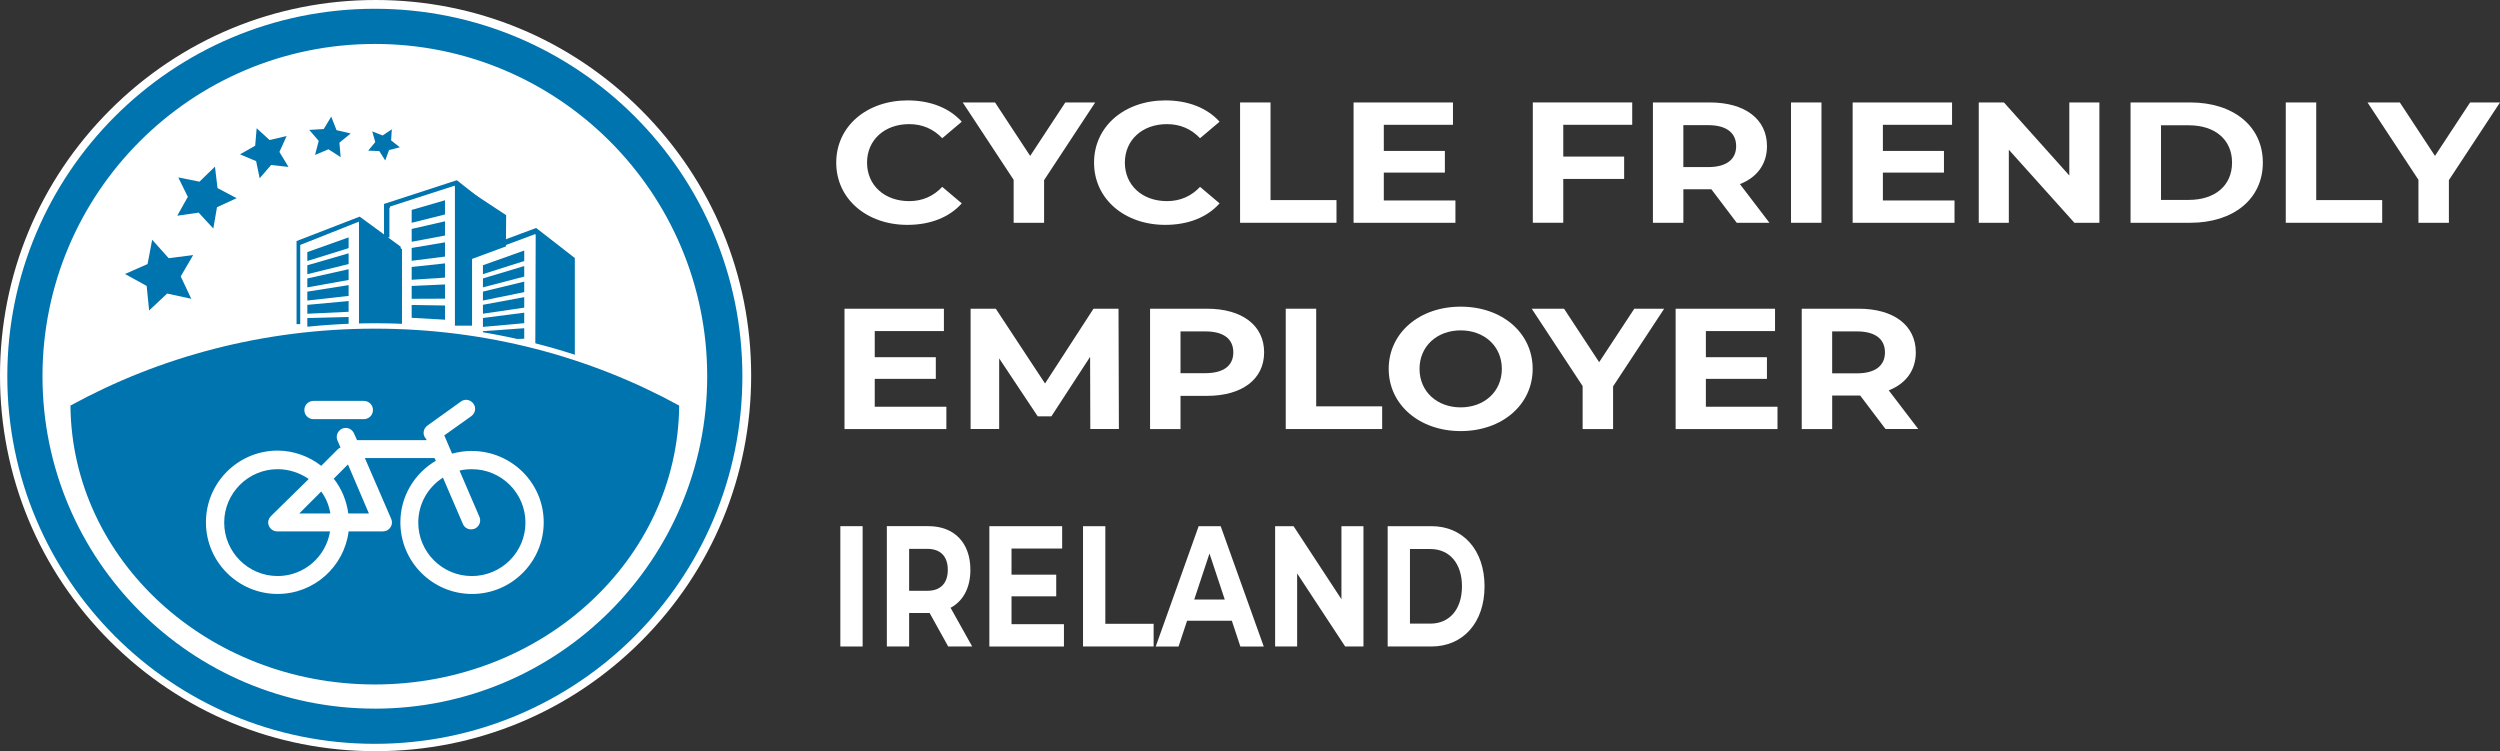 <svg xmlns="http://www.w3.org/2000/svg" id="Layer_1" viewBox="0 0 1046.77 314.53"><rect x="0" y="0" width="1046.77" height="314.53" fill="#333333" stroke="none"/><defs><style>      .cls-1 {        fill: none;        stroke: #0074af;        stroke-miterlimit: 10;        stroke-width: 2.26px;      }      .cls-2 {        fill: #fff;      }      .cls-3 {        fill: #0074af;      }    </style></defs><g><path class="cls-2" d="M157.27,311.15C72.42,311.15,3.39,242.11,3.39,157.27S72.42,3.39,157.27,3.39s153.88,69.03,153.88,153.88-69.03,153.88-153.88,153.88Z"></path><path class="cls-2" d="M157.27,6.77c83.11,0,150.49,67.38,150.49,150.49s-67.38,150.49-150.49,150.49S6.77,240.38,6.77,157.27,74.15,6.77,157.27,6.77M157.27,0c-42.01,0-81.5,16.36-111.2,46.06C16.36,75.77,0,115.26,0,157.27s16.36,81.5,46.06,111.2c29.7,29.7,69.2,46.06,111.2,46.06s81.5-16.36,111.2-46.06,46.06-69.2,46.06-111.2-16.36-81.5-46.06-111.2C238.77,16.36,199.27,0,157.27,0h0Z"></path></g><g><g><polyline class="cls-1" points="161.92 99.44 161.92 86.21 191.06 76.72 210.39 91.98 210.39 99.44"></polyline><polygon class="cls-3" points="211.55 136.37 190.4 136.37 190.4 75.93 211.93 90.09 211.55 136.37"></polygon><polygon class="cls-2" points="190.4 139.96 163.32 139.45 163.32 86.47 190.4 77.73 190.4 139.96"></polygon></g><g><polyline class="cls-1" points="125.3 135.72 125.3 101.7 150.43 91.98 166.64 103.85 166.64 135.72"></polyline><polygon class="cls-3" points="168.31 152.42 150.26 152.42 150.26 91.98 168.31 104.34 168.31 152.42"></polygon><polygon class="cls-2" points="150.26 155.04 125.71 155.54 125.71 102.56 150.26 92.81 150.26 155.04"></polygon></g><g><polyline class="cls-1" points="198.86 135.72 198.86 106.22 224.29 96.73 239.55 108.59 239.55 143.18 239.55 154.88 224.97 150.98"></polyline><polygon class="cls-3" points="239.55 154.88 224.06 155.04 224.29 96.73 240.27 108.76 239.55 154.88"></polygon><polygon class="cls-2" points="224.06 160.89 197.65 161.39 197.65 108.41 224.06 98.66 224.06 160.89"></polygon></g><g><polygon class="cls-3" points="145.97 103.89 128.68 109.28 128.68 105.55 145.97 99.39 145.97 103.89"></polygon><polygon class="cls-3" points="145.97 110.56 128.68 114.8 128.68 111.07 145.97 106.06 145.97 110.56"></polygon><polygon class="cls-3" points="145.97 117.22 128.68 120.32 128.68 116.59 145.97 112.72 145.97 117.22"></polygon><polygon class="cls-3" points="145.97 123.89 128.68 125.84 128.68 122.11 145.97 119.38 145.97 123.89"></polygon><polygon class="cls-3" points="145.97 130.55 128.68 131.37 128.68 127.64 145.97 126.05 145.97 130.55"></polygon><polygon class="cls-3" points="145.97 137.22 128.68 136.89 128.68 133.16 145.97 132.71 145.97 137.22"></polygon></g><g><polygon class="cls-3" points="186.32 89.8 172.37 93.28 172.37 87.9 186.32 83.85 186.32 89.8"></polygon><polygon class="cls-3" points="186.32 98.61 172.37 101.23 172.37 95.86 186.32 92.66 186.32 98.61"></polygon><polygon class="cls-3" points="186.32 107.43 172.37 109.19 172.37 103.82 186.32 101.47 186.32 107.43"></polygon><polygon class="cls-3" points="186.32 116.24 172.37 117.15 172.37 111.78 186.32 110.28 186.32 116.24"></polygon><polygon class="cls-3" points="186.32 125.05 172.37 125.11 172.37 119.73 186.32 119.1 186.32 125.05"></polygon><polygon class="cls-3" points="186.32 133.86 172.37 133.07 172.37 127.69 186.32 127.91 186.32 133.86"></polygon></g><g><polygon class="cls-3" points="219.5 109.29 202.21 114.79 202.21 111.06 219.5 104.9 219.5 109.29"></polygon><polygon class="cls-3" points="219.5 115.8 202.21 120.31 202.21 116.58 219.5 111.4 219.5 115.8"></polygon><polygon class="cls-3" points="219.5 122.31 202.21 125.83 202.21 122.1 219.5 117.91 219.5 122.31"></polygon><polygon class="cls-3" points="219.5 128.81 202.21 131.35 202.21 127.62 219.5 124.42 219.5 128.81"></polygon><polygon class="cls-3" points="219.5 135.32 202.21 136.87 202.21 133.14 219.5 130.92 219.5 135.32"></polygon><polygon class="cls-3" points="219.5 141.83 202.21 142.39 202.21 138.66 219.5 137.43 219.5 141.83"></polygon></g></g><g><path class="cls-3" d="M156.95,287.71c-34.16,0-66.32-12.24-90.56-34.47-24.25-22.23-37.75-51.86-38.02-83.42v-.67s.59-.32.59-.32c38.62-21.16,82.88-32.35,127.99-32.35s89.37,11.19,127.99,32.35l.59.32v.67c-.27,31.56-13.77,61.19-38.02,83.42-24.24,22.23-56.4,34.47-90.56,34.47Z"></path><path class="cls-2" d="M156.94,137.61c46.55,0,90.12,11.76,127.44,32.21-.54,64.57-57.38,116.77-127.44,116.77S30.04,234.39,29.5,169.82c37.32-20.45,80.89-32.21,127.44-32.21M156.94,135.35c-45.3,0-89.74,11.23-128.53,32.48l-1.18.65v1.35c.28,31.88,13.91,61.79,38.39,84.24,24.45,22.42,56.88,34.76,91.32,34.76s66.87-12.35,91.32-34.76c24.48-22.45,38.12-52.37,38.38-84.24v-1.35s-1.17-.65-1.17-.65c-38.79-21.25-83.23-32.48-128.53-32.48h0Z"></path></g><g><path class="cls-2" d="M131.25,175.5h21.09c2.12,0,3.82-1.7,3.82-3.82s-1.7-3.82-3.82-3.82h-21.09c-2.12,0-3.82,1.7-3.82,3.82s1.7,3.82,3.82,3.82Z"></path><path class="cls-2" d="M197.5,188.81c-2.83,0-5.52.42-8.21,1.13l-3.26-7.64,11.33-8.07c1.7-1.27,2.12-3.54.85-5.24s-3.54-2.12-5.24-.85l-14.02,10.05c-1.7,1.27-2.12,3.54-.85,5.24q.14.14.28.28l.28.57h-29.16l-1.27-2.83c-.85-1.84-2.97-2.83-4.95-1.98-1.84.85-2.83,2.97-1.98,4.95l1.27,2.97c-.42.14-.85.42-1.27.85l-6.8,6.8c-5.1-3.96-11.47-6.37-18.26-6.37-16.56,0-30.01,13.45-30.01,30.01s13.45,30.01,30.01,30.01c15.29,0,27.89-11.47,29.73-26.19h14.3c.57,0,.99-.14,1.56-.28,1.84-.85,2.83-2.97,1.98-4.95l-11.04-25.48h29.16l.57,1.13c-8.92,5.24-14.86,14.86-14.86,25.77,0,16.56,13.45,30.01,30.01,30.01s30.01-13.45,30.01-30.01-13.59-29.87-30.15-29.87ZM116.24,241.19c-12.32,0-22.37-10.05-22.37-22.37s10.05-22.37,22.37-22.37c4.81,0,9.34,1.56,13.02,4.11l-15.57,15.29s0,.14-.14.14c-.71.71-1.27,1.7-1.27,2.69,0,2.12,1.7,3.82,3.82,3.82h22.08c-1.7,10.62-10.9,18.69-21.94,18.69ZM125.3,215l9.2-9.2c1.98,2.69,3.26,5.8,3.82,9.2h-13.02ZM154.47,215h-8.64c-.71-5.38-2.83-10.48-6.09-14.58l5.95-5.95,8.78,20.53ZM197.5,241.19c-12.32,0-22.37-10.05-22.37-22.37,0-7.93,4.11-14.86,10.33-18.83l8.35,19.39c.57,1.42,1.98,2.27,3.4,2.27.57,0,.99-.14,1.56-.28,1.84-.85,2.83-2.97,1.98-4.95l-8.35-19.39c1.7-.42,3.4-.57,5.24-.57,12.32,0,22.37,10.05,22.37,22.37s-10.05,22.37-22.51,22.37Z"></path></g><path class="cls-3" d="M156.95,3.67C71.95,3.67,3.06,72.56,3.06,157.56s68.9,153.89,153.89,153.89,153.89-68.9,153.89-153.89S241.94,3.67,156.95,3.67ZM156.95,296.71c-76.85,0-139.16-62.3-139.16-139.16S80.09,18.4,156.95,18.4s139.16,62.3,139.16,139.16-62.3,139.16-139.16,139.16Z"></path><g><polygon class="cls-3" points="80.88 106.8 75.67 115.74 80.09 125.1 69.98 122.91 62.44 130 61.4 119.7 52.33 114.73 61.79 110.55 63.72 100.39 70.62 108.1 80.88 106.8"></polygon><polygon class="cls-3" points="90.01 69.77 91.07 78.75 99.08 82.98 90.86 86.76 89.31 95.68 83.17 89.03 74.22 90.32 78.64 82.42 74.65 74.3 83.52 76.07 90.01 69.77"></polygon><polygon class="cls-3" points="120.01 56.95 117 63.63 120.79 69.89 113.51 69.09 108.73 74.63 107.24 67.47 100.49 64.63 106.85 61 107.46 53.7 112.88 58.63 120.01 56.95"></polygon><polygon class="cls-3" points="146.83 55.88 142.12 59.74 142.63 65.79 137.52 62.51 131.91 64.87 133.45 58.99 129.48 54.39 135.55 54.03 138.69 48.83 140.91 54.5 146.83 55.88"></polygon><polygon class="cls-3" points="167.42 61.67 162.9 62.82 161.3 67.19 158.81 63.26 154.15 63.07 157.13 59.49 155.86 55.01 160.19 56.73 164.06 54.14 163.76 58.79 167.42 61.67"></polygon></g><g><path class="cls-2" d="M350.14,68.09c0-15.19,12.75-26.05,29.9-26.05,9.52,0,17.47,3.17,22.66,8.92l-8.18,6.91c-3.7-3.89-8.34-5.9-13.85-5.9-10.31,0-17.63,6.62-17.63,16.12s7.32,16.12,17.63,16.12c5.51,0,10.15-2.02,13.85-5.97l8.18,6.91c-5.19,5.83-13.14,9-22.74,9-17.07,0-29.82-10.87-29.82-26.05Z"></path><path class="cls-2" d="M437.17,75.43v17.85h-12.75v-17.99l-21.32-32.39h13.53l14.71,22.38,14.71-22.38h12.51l-21.4,32.53Z"></path><path class="cls-2" d="M458.09,68.09c0-15.19,12.75-26.05,29.9-26.05,9.52,0,17.47,3.17,22.66,8.92l-8.18,6.91c-3.7-3.89-8.34-5.9-13.85-5.9-10.31,0-17.63,6.62-17.63,16.12s7.32,16.12,17.63,16.12c5.51,0,10.15-2.02,13.85-5.97l8.18,6.91c-5.19,5.83-13.14,9-22.74,9-17.07,0-29.82-10.87-29.82-26.05Z"></path><path class="cls-2" d="M519.23,42.9h12.75v40.88h27.62v9.5h-40.37v-50.38Z"></path><path class="cls-2" d="M609.4,83.92v9.36h-42.65v-50.38h41.62v9.36h-28.96v10.94h25.57v9.07h-25.57v11.66h29.98Z"></path><path class="cls-2" d="M654.55,52.25v13.31h25.49v9.36h-25.49v18.35h-12.75v-50.38h41.62v9.36h-28.88Z"></path><path class="cls-2" d="M727.18,93.28l-10.62-14.03h-11.72v14.03h-12.75v-50.38h23.84c14.71,0,23.92,6.98,23.92,18.28,0,7.56-4.17,13.1-11.33,15.91l12.35,16.19h-13.69ZM715.22,52.4h-10.39v17.56h10.39c7.79,0,11.72-3.31,11.72-8.78s-3.93-8.78-11.72-8.78Z"></path><path class="cls-2" d="M749.91,42.9h12.75v50.38h-12.75v-50.38Z"></path><path class="cls-2" d="M818.37,83.92v9.36h-42.65v-50.38h41.62v9.36h-28.96v10.94h25.57v9.07h-25.57v11.66h29.98Z"></path><path class="cls-2" d="M879.03,42.9v50.38h-10.46l-27.46-30.59v30.59h-12.59v-50.38h10.54l27.38,30.59v-30.59h12.59Z"></path><path class="cls-2" d="M892.08,42.9h25.02c18.02,0,30.37,9.93,30.37,25.19s-12.35,25.19-30.37,25.19h-25.02v-50.38ZM916.48,83.7c10.94,0,18.1-5.97,18.1-15.62s-7.16-15.62-18.1-15.62h-11.65v31.24h11.65Z"></path><path class="cls-2" d="M957.07,42.9h12.75v40.88h27.62v9.5h-40.37v-50.38Z"></path><path class="cls-2" d="M1025.37,75.43v17.85h-12.75v-17.99l-21.32-32.39h13.53l14.71,22.38,14.71-22.38h12.51l-21.4,32.53Z"></path><path class="cls-2" d="M396.25,170.29v9.36h-42.65v-50.38h41.62v9.36h-28.96v10.94h25.57v9.07h-25.57v11.66h29.98Z"></path><path class="cls-2" d="M456.52,179.64l-.08-30.23-16.21,24.9h-5.74l-16.13-24.25v29.58h-11.96v-50.38h10.54l20.62,31.31,20.3-31.31h10.47l.16,50.38h-11.96Z"></path><path class="cls-2" d="M529.3,147.54c0,11.23-9.21,18.21-23.92,18.21h-11.09v13.89h-12.75v-50.38h23.84c14.71,0,23.92,6.98,23.92,18.28ZM516.4,147.54c0-5.54-3.93-8.78-11.72-8.78h-10.39v17.49h10.39c7.79,0,11.72-3.24,11.72-8.71Z"></path><path class="cls-2" d="M538.35,129.26h12.75v40.88h27.62v9.5h-40.37v-50.38Z"></path><path class="cls-2" d="M581.46,154.45c0-14.97,12.75-26.05,30.14-26.05s30.14,11.01,30.14,26.05-12.83,26.05-30.14,26.05-30.14-11.08-30.14-26.05ZM628.83,154.45c0-9.57-7.4-16.12-17.23-16.12s-17.23,6.55-17.23,16.12,7.4,16.12,17.23,16.12,17.23-6.55,17.23-16.12Z"></path><path class="cls-2" d="M675.41,161.79v17.85h-12.75v-17.99l-21.32-32.39h13.53l14.71,22.38,14.71-22.38h12.51l-21.4,32.53Z"></path><path class="cls-2" d="M744.25,170.29v9.36h-42.65v-50.38h41.62v9.36h-28.96v10.94h25.57v9.07h-25.57v11.66h29.98Z"></path><path class="cls-2" d="M789.49,179.64l-10.62-14.03h-11.72v14.03h-12.75v-50.38h23.84c14.71,0,23.92,6.98,23.92,18.28,0,7.56-4.17,13.1-11.33,15.91l12.35,16.19h-13.69ZM777.53,138.76h-10.39v17.56h10.39c7.79,0,11.72-3.31,11.72-8.78s-3.93-8.78-11.72-8.78Z"></path></g><g><path class="cls-2" d="M351.86,220.31h9.33v50.38h-9.33v-50.38Z"></path><path class="cls-2" d="M397.02,270.69l-7.78-14.03h-8.58v14.03h-9.33v-50.38h17.46c10.77,0,17.52,6.98,17.52,18.28,0,7.56-3.05,13.1-8.3,15.9l9.05,16.19h-10.03ZM388.27,229.81h-7.61v17.56h7.61c5.7,0,8.58-3.31,8.58-8.78s-2.88-8.78-8.58-8.78Z"></path><path class="cls-2" d="M445.48,261.34v9.36h-31.23v-50.38h30.48v9.36h-21.2v10.94h18.72v9.07h-18.72v11.66h21.95Z"></path><path class="cls-2" d="M453.48,220.31h9.33v40.88h20.22v9.5h-29.56v-50.38Z"></path><path class="cls-2" d="M515.76,259.9h-18.72l-3.57,10.8h-9.56l17.98-50.38h9.22l18.03,50.38h-9.79l-3.57-10.8ZM512.82,251.04l-6.4-19.29-6.39,19.29h12.79Z"></path><path class="cls-2" d="M570.89,220.31v50.38h-7.66l-20.11-30.59v30.59h-9.22v-50.38h7.72l20.05,30.59v-30.59h9.22Z"></path><path class="cls-2" d="M581.03,220.31h18.32c13.19,0,22.24,9.93,22.24,25.19s-9.05,25.19-22.24,25.19h-18.32v-50.38ZM598.89,261.12c8.01,0,13.25-5.97,13.25-15.62s-5.24-15.62-13.25-15.62h-8.53v31.24h8.53Z"></path></g></svg>